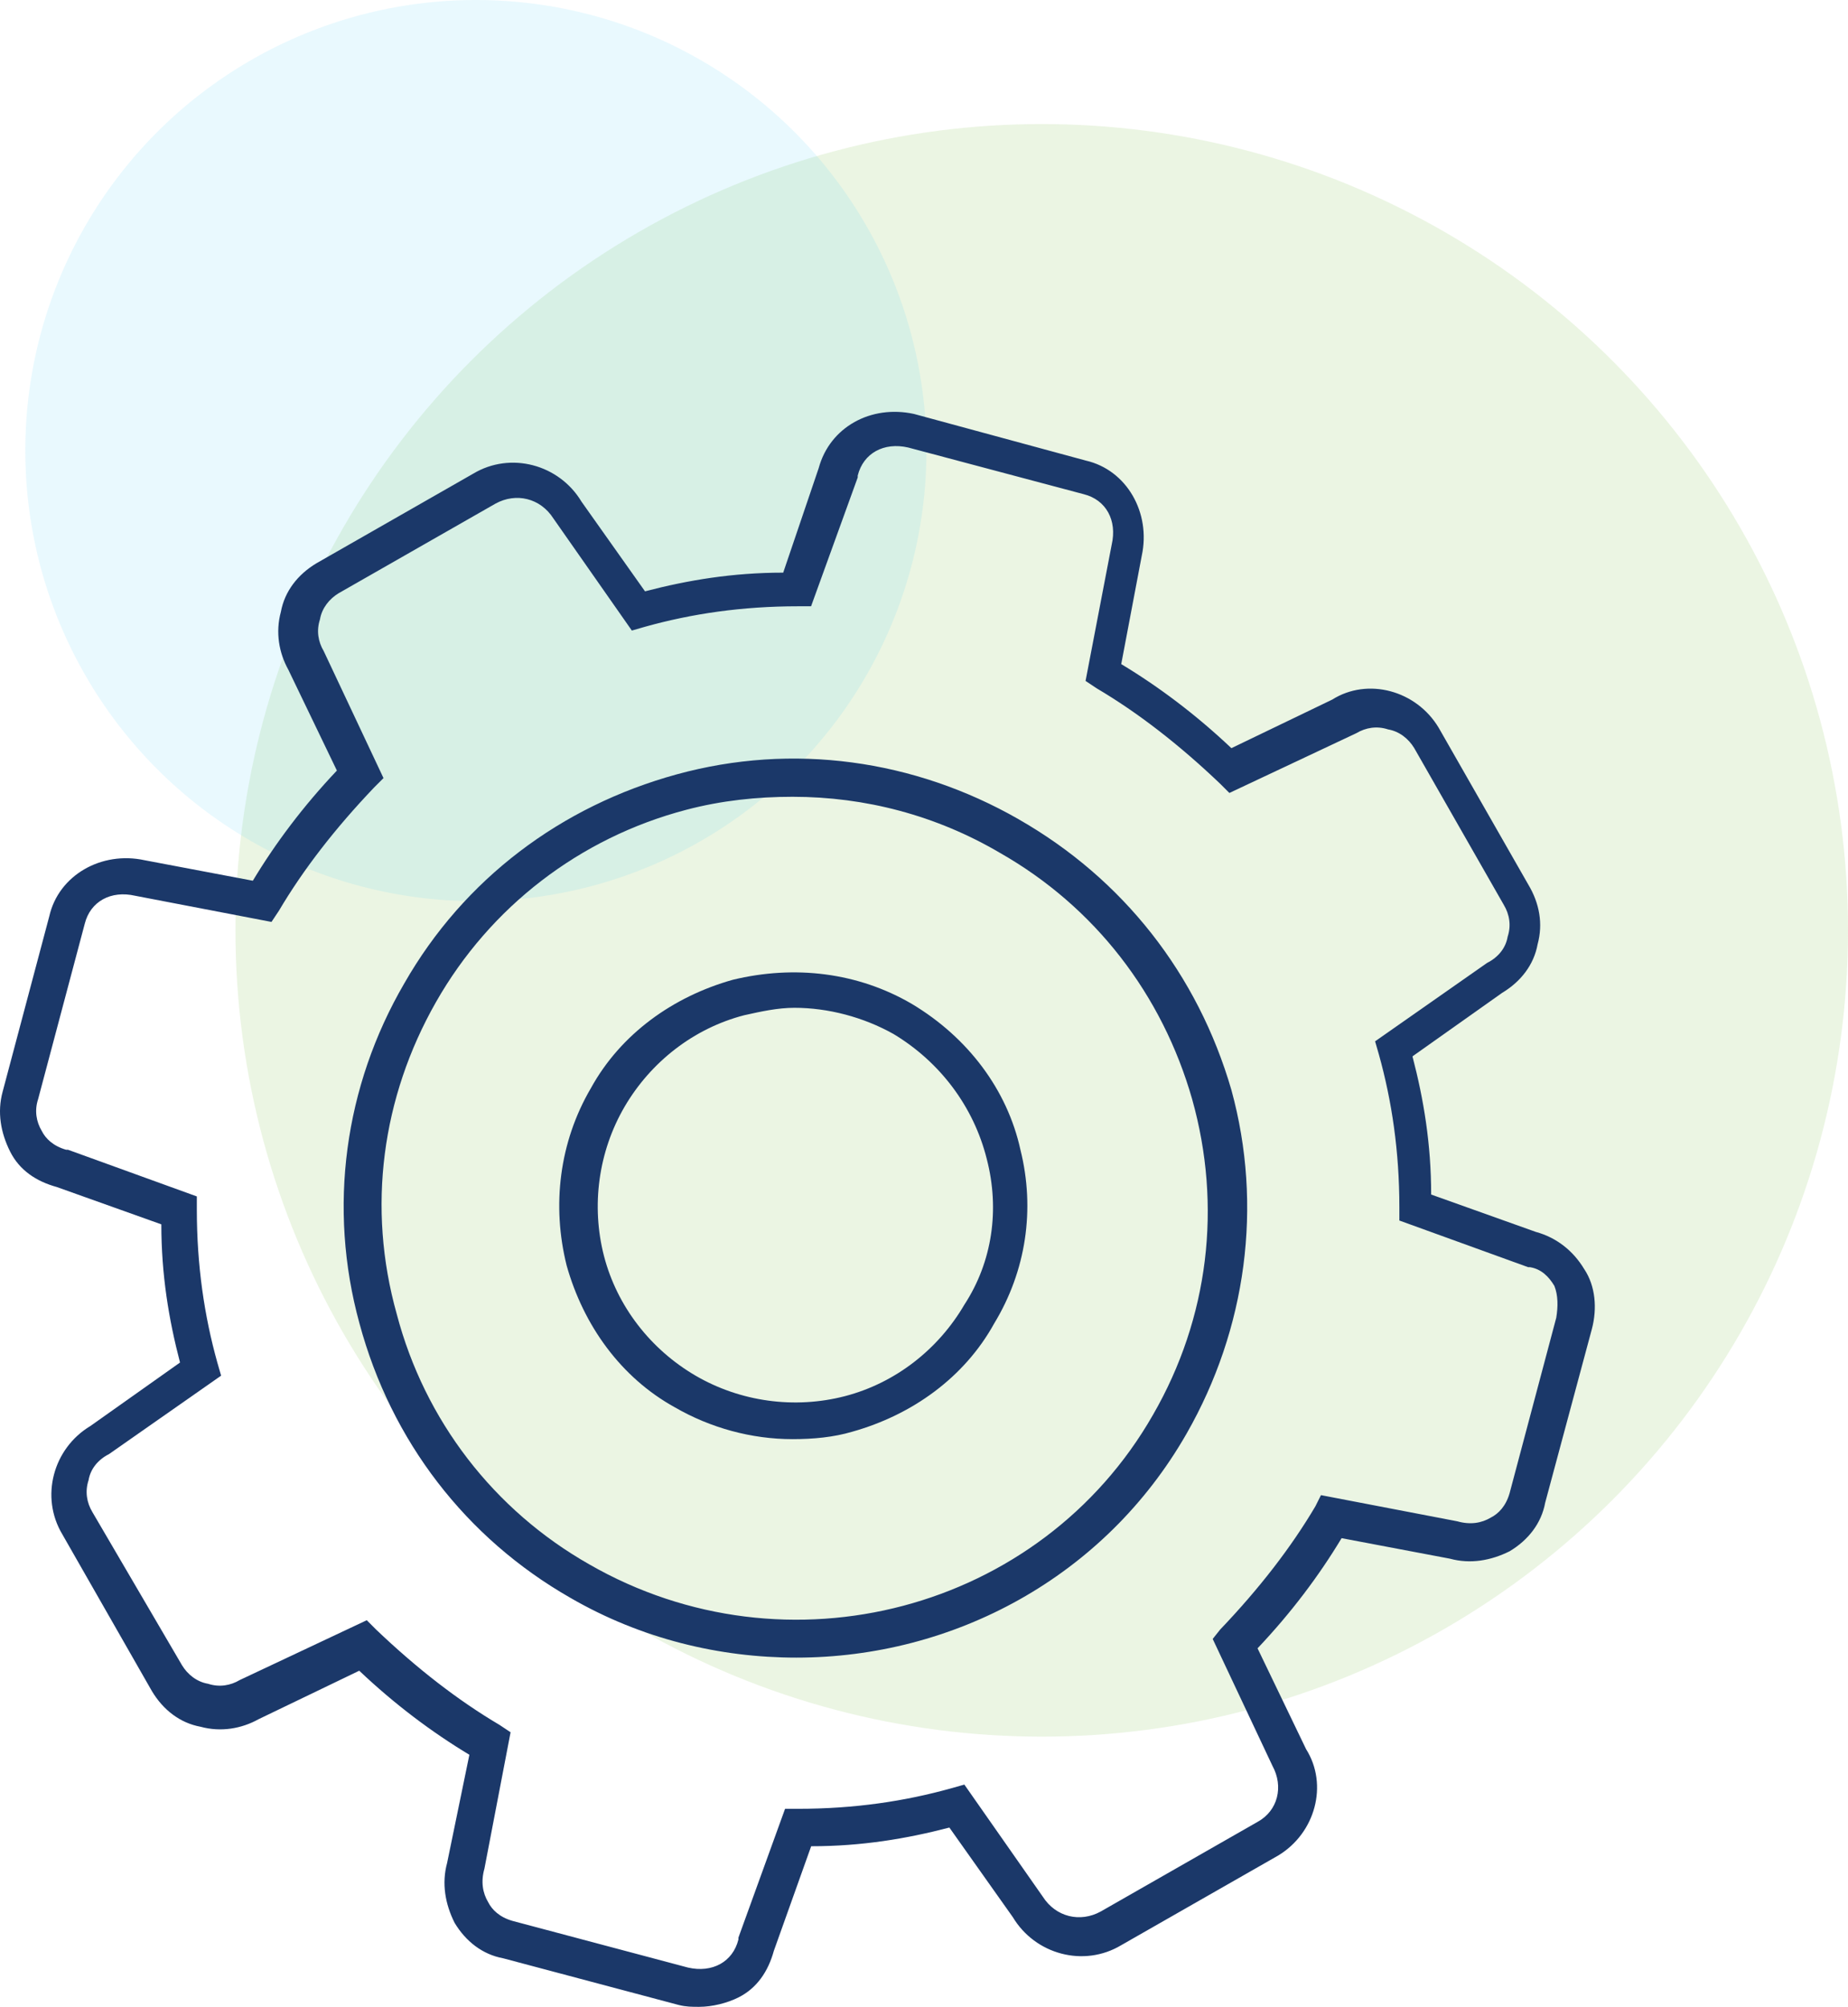 <?xml version="1.0" encoding="UTF-8"?>
<svg width="94.235px" height="102.331px" viewBox="0 0 94.235 102.331" version="1.1" xmlns="http://www.w3.org/2000/svg" xmlns:xlink="http://www.w3.org/1999/xlink">
    <title>Group 17</title>
    <g id="Page-1" stroke="none" stroke-width="1" fill="none" fill-rule="evenodd">
        <g id="Group-17">
            <circle id="Oval-Copy-46" fill-opacity="0.147" fill="#74B743" cx="53.121" cy="47.44" r="41.114"></circle>
            <circle id="Oval-Copy-47" fill-opacity="0.101" fill="#27C2F2" cx="24.266" cy="22.976" r="22.976"></circle>
            <g id="noun-gear-329814-1C396A" transform="translate(0, 21)" fill="#1B3869" fill-rule="nonzero">
                <path d="M80.787,43.718 C80.215,42.765 79.358,42.099 78.312,41.815 L72.979,39.911 C72.979,37.34 72.599,35.056 72.026,32.865 L76.597,29.628 C77.55,29.055 78.216,28.198 78.407,27.152 C78.692,26.106 78.503,25.057 77.931,24.104 L73.36,16.104 C72.218,14.201 69.742,13.532 67.932,14.674 L62.792,17.15 C60.981,15.436 59.078,14.009 57.175,12.864 L58.221,7.34 C58.697,5.149 57.459,2.961 55.364,2.484 L46.604,0.107 C44.413,-0.369 42.318,0.773 41.748,2.868 L39.938,8.2 C37.366,8.2 35.082,8.581 32.891,9.153 L29.654,4.582 C28.512,2.679 26.036,2.011 24.13,3.153 L16.133,7.724 C15.18,8.296 14.515,9.153 14.323,10.199 C14.038,11.245 14.227,12.294 14.704,13.152 L17.179,18.292 C15.465,20.102 14.038,22.006 12.893,23.909 L7.369,22.863 C5.178,22.386 2.99,23.624 2.514,25.719 L0.134,34.669 C-0.151,35.715 0.038,36.764 0.515,37.717 C0.991,38.67 1.848,39.24 2.894,39.527 L8.227,41.431 C8.227,44.002 8.607,46.286 9.18,48.477 L4.609,51.714 C2.706,52.856 2.037,55.332 3.179,57.238 L7.75,65.238 C8.322,66.191 9.18,66.857 10.226,67.049 C11.272,67.333 12.321,67.144 13.178,66.668 L18.319,64.192 C20.129,65.907 22.032,67.333 23.935,68.478 L22.799,73.996 C22.515,75.042 22.703,76.091 23.18,77.045 C23.752,77.998 24.61,78.663 25.656,78.855 L34.605,81.235 C34.986,81.331 35.271,81.331 35.651,81.331 C36.317,81.331 37.081,81.139 37.651,80.854 C38.604,80.377 39.173,79.52 39.461,78.474 L41.364,73.142 C43.936,73.142 46.22,72.761 48.411,72.189 L51.648,76.76 C52.79,78.663 55.266,79.331 57.172,78.189 L65.172,73.619 C67.075,72.477 67.743,70.001 66.601,68.191 L64.126,63.05 C65.84,61.24 67.267,59.337 68.412,57.433 L73.936,58.479 C74.982,58.764 76.031,58.575 76.984,58.099 C77.937,57.526 78.602,56.669 78.794,55.623 L81.174,46.769 C81.453,45.717 81.357,44.575 80.788,43.718 L80.787,43.718 Z M79.358,46.194 L76.978,55.143 C76.786,55.809 76.405,56.189 76.025,56.381 C75.548,56.666 74.979,56.762 74.31,56.573 L67.36,55.239 L67.075,55.809 C65.837,57.904 64.218,59.999 62.219,62.094 L61.839,62.571 L64.887,69.045 C65.459,70.091 65.172,71.329 64.125,71.901 L56.126,76.472 C55.08,77.044 53.842,76.757 53.173,75.711 L49.175,69.998 L48.507,70.187 C46.127,70.852 43.555,71.233 40.699,71.233 L40.033,71.233 L37.654,77.803 L37.654,77.899 C37.369,79.041 36.32,79.613 35.082,79.328 L26.132,76.948 C25.467,76.757 25.086,76.376 24.894,75.995 C24.61,75.519 24.514,74.949 24.703,74.281 L26.036,67.33 L25.464,66.95 C23.369,65.712 21.274,64.093 19.179,62.094 L18.702,61.617 L12.228,64.666 C11.751,64.95 11.182,65.046 10.609,64.857 C10.037,64.762 9.563,64.381 9.276,63.904 L4.708,56.097 C4.423,55.62 4.327,55.05 4.516,54.478 C4.612,53.906 4.993,53.432 5.562,53.144 L11.275,49.146 L11.083,48.48 C10.418,46.101 10.037,43.529 10.037,40.673 L10.037,40.007 L3.467,37.627 L3.371,37.627 C2.706,37.435 2.325,37.055 2.133,36.674 C1.848,36.198 1.753,35.628 1.941,35.056 L4.321,26.106 C4.606,24.964 5.655,24.392 6.893,24.676 L13.844,26.01 L14.224,25.438 C15.462,23.343 17.081,21.247 19.08,19.152 L19.556,18.676 L16.508,12.202 C16.223,11.725 16.128,11.156 16.316,10.583 C16.412,10.011 16.793,9.537 17.269,9.249 L25.269,4.679 C26.315,4.106 27.553,4.394 28.222,5.44 L32.22,11.153 L32.885,10.961 C35.265,10.295 37.837,9.915 40.693,9.915 L41.359,9.915 L43.738,3.345 L43.738,3.249 C44.023,2.107 45.072,1.535 46.31,1.819 L55.26,4.199 C56.402,4.484 56.974,5.533 56.689,6.771 L55.356,13.721 L55.928,14.102 C58.023,15.34 60.118,16.959 62.213,18.958 L62.69,19.434 L69.164,16.386 C69.641,16.101 70.21,16.005 70.783,16.194 C71.355,16.29 71.829,16.671 72.116,17.147 L76.687,25.147 C76.972,25.624 77.068,26.193 76.879,26.766 C76.783,27.338 76.402,27.812 75.833,28.099 L70.12,32.098 L70.312,32.763 C70.977,35.143 71.358,37.715 71.358,40.571 L71.358,41.236 L77.928,43.616 L78.024,43.616 C78.596,43.712 78.977,44.093 79.262,44.569 C79.453,45.049 79.453,45.621 79.358,46.194 L79.358,46.194 Z" id="Shape"></path>
                <path d="M51.938,20.771 C46.606,17.723 40.417,16.866 34.515,18.484 C28.61,20.103 23.658,23.817 20.613,29.149 C17.565,34.385 16.71,40.574 18.329,46.479 C19.945,52.477 23.754,57.428 29.086,60.476 C32.704,62.571 36.702,63.524 40.608,63.524 C48.607,63.524 56.319,59.43 60.509,52.099 C63.558,46.767 64.412,40.482 62.793,34.58 C61.079,28.672 57.269,23.816 51.937,20.772 L51.938,20.771 Z M58.793,51.146 C53.08,61.144 40.129,64.571 30.037,58.762 C25.181,56.001 21.656,51.43 20.23,46.002 C18.707,40.574 19.468,34.957 22.229,30.102 C24.989,25.246 29.56,21.721 34.988,20.294 C36.798,19.818 38.606,19.629 40.416,19.629 C44.13,19.629 47.747,20.582 50.984,22.485 C55.84,25.246 59.269,29.721 60.792,35.053 C62.317,40.481 61.649,46.195 58.793,51.146 L58.793,51.146 Z" id="Shape"></path>
                <path d="M46.51,30.198 C43.749,28.579 40.512,28.199 37.368,28.96 C34.32,29.817 31.655,31.72 30.133,34.484 C28.514,37.244 28.133,40.481 28.895,43.53 C29.752,46.578 31.655,49.242 34.419,50.765 C36.229,51.811 38.321,52.384 40.416,52.384 C41.462,52.384 42.511,52.288 43.465,52.003 C46.513,51.146 49.177,49.242 50.7,46.479 C52.319,43.811 52.795,40.67 52.034,37.625 C51.365,34.577 49.366,31.909 46.51,30.198 L46.51,30.198 Z M49.177,45.526 C47.843,47.81 45.655,49.524 43.084,50.192 C40.512,50.858 37.752,50.477 35.468,49.146 C33.184,47.812 31.47,45.624 30.801,43.053 C30.136,40.481 30.516,37.721 31.847,35.437 C33.181,33.153 35.369,31.438 37.941,30.77 C38.798,30.578 39.655,30.389 40.512,30.389 C42.227,30.389 44.034,30.866 45.56,31.723 C47.94,33.153 49.654,35.437 50.319,38.102 C50.985,40.67 50.604,43.338 49.177,45.526 L49.177,45.526 Z" id="Shape"></path>
            </g>
        </g>
    </g>
</svg>